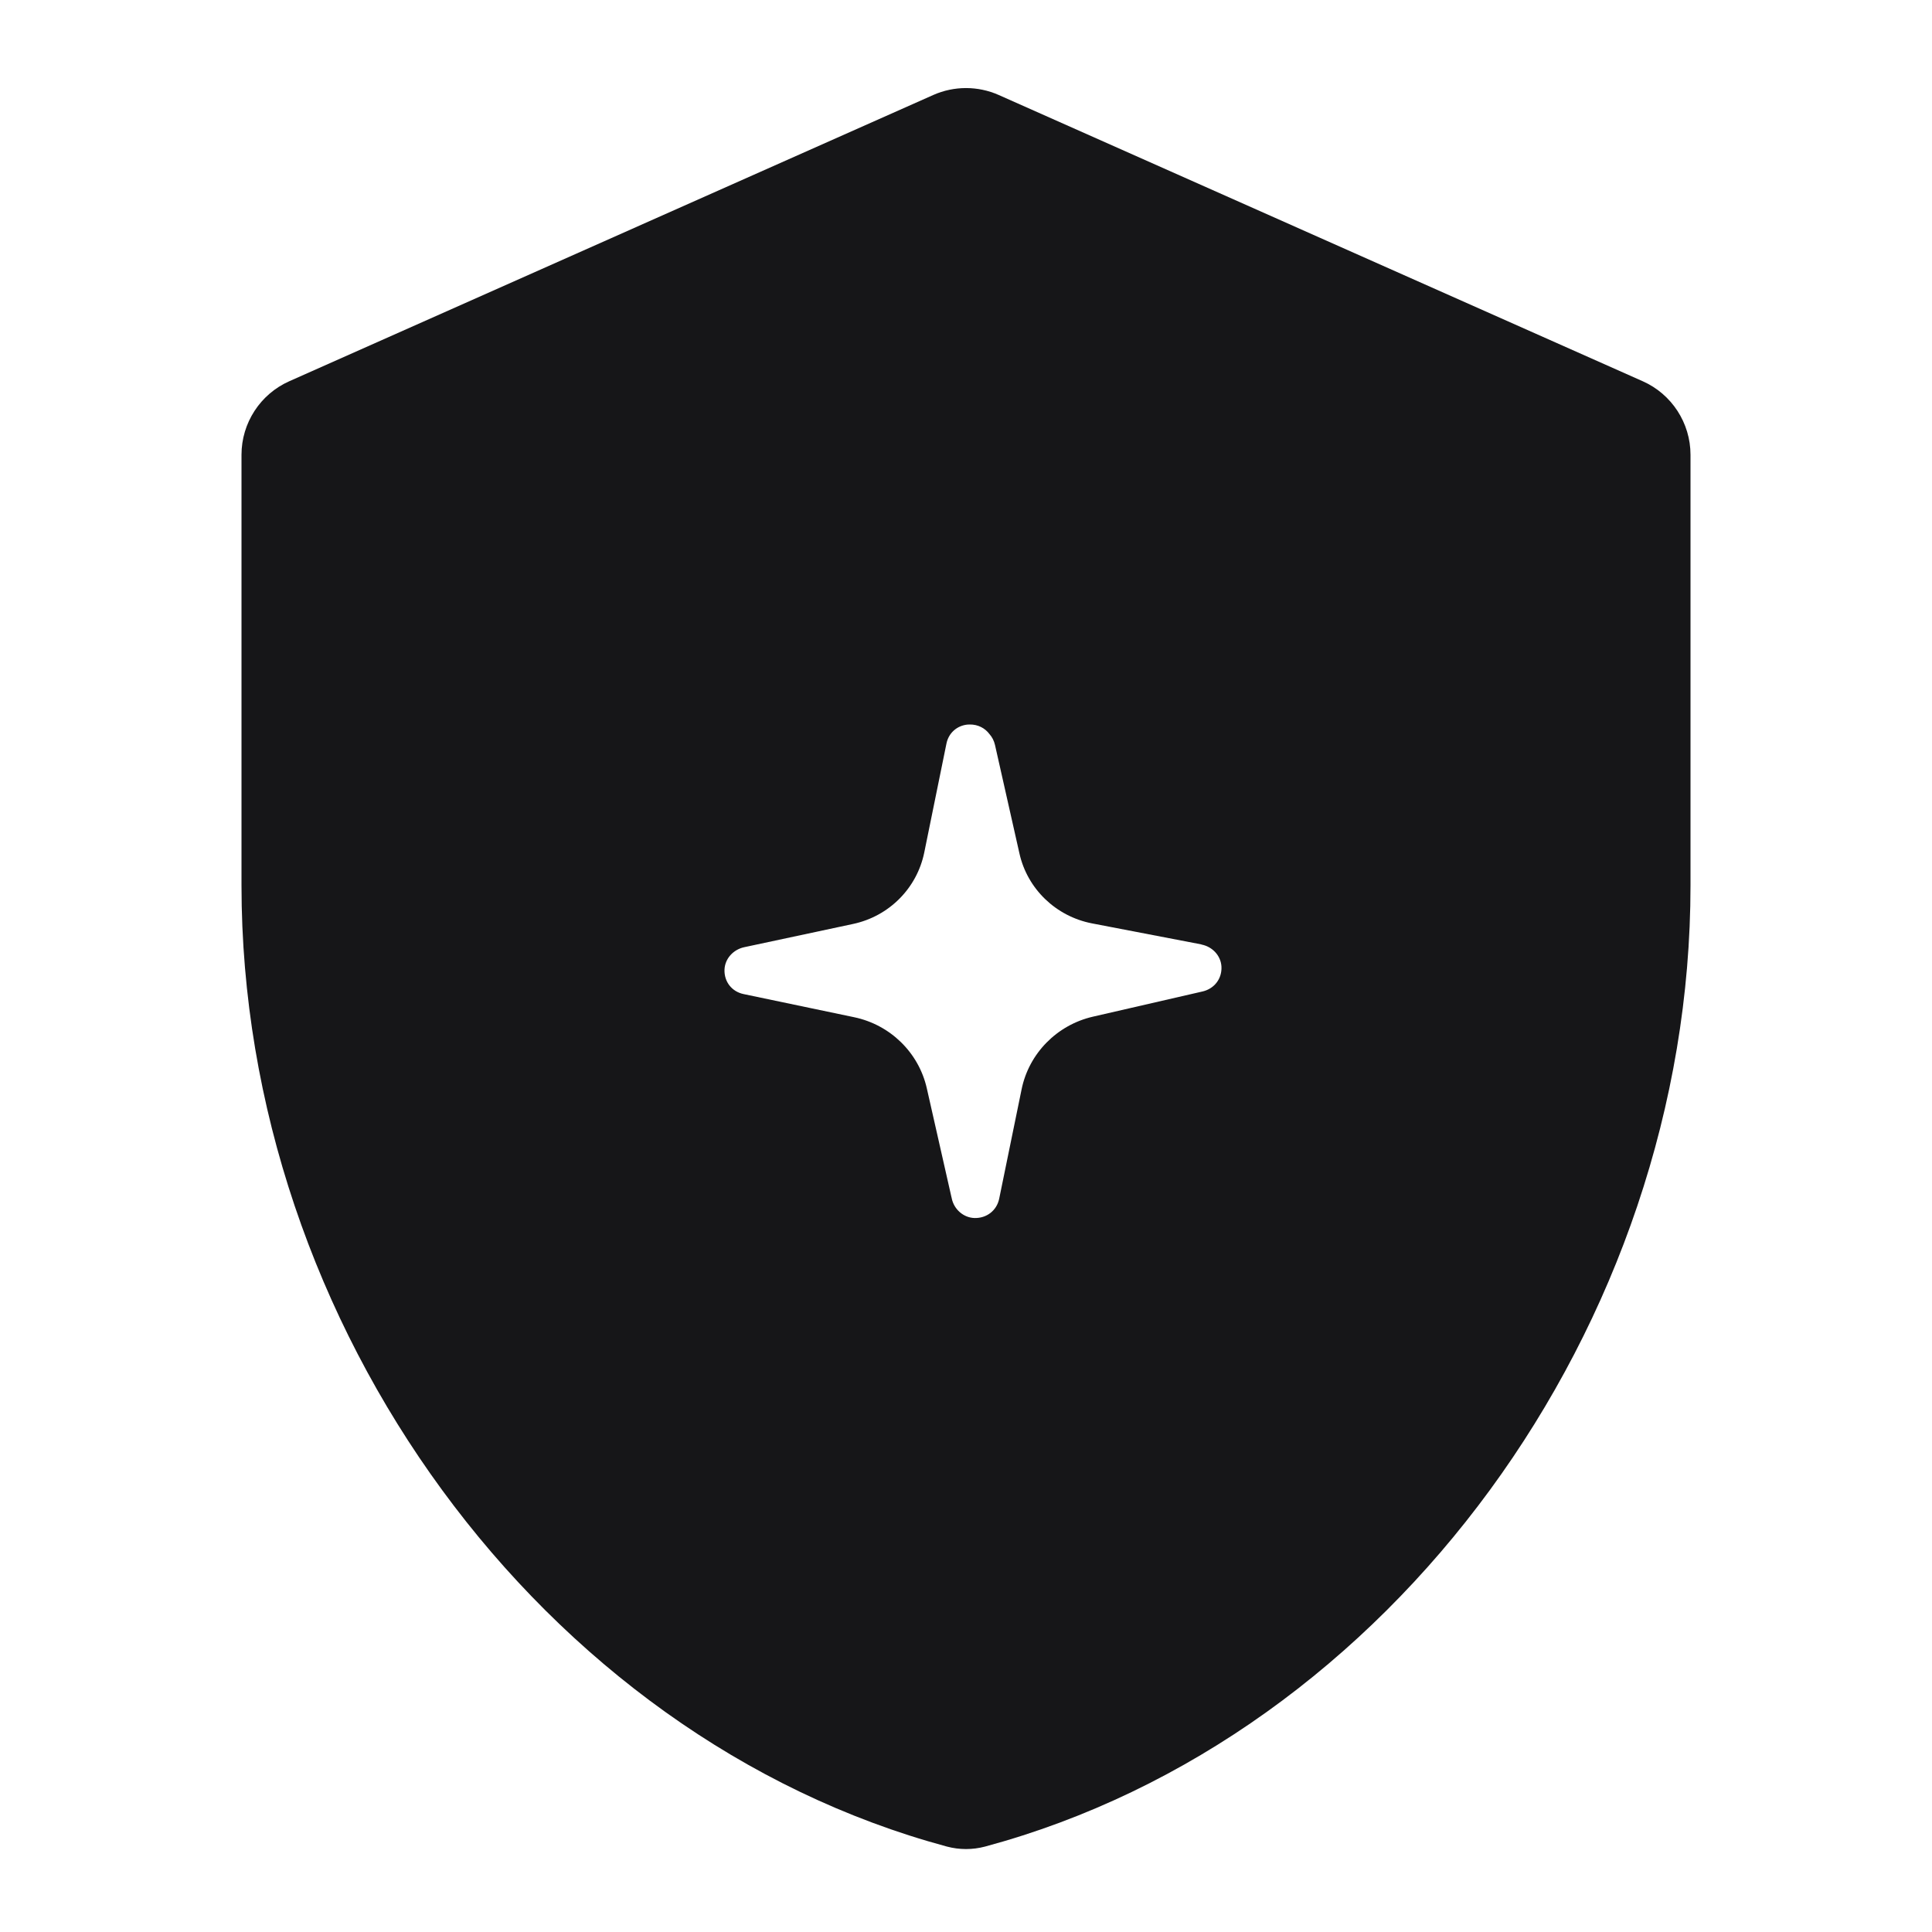 <svg width="18" height="18" viewBox="0 0 18 18" fill="none" xmlns="http://www.w3.org/2000/svg">
<path fill-rule="evenodd" clip-rule="evenodd" d="M8.695 0.885C8.889 0.799 9.111 0.799 9.305 0.885L15.305 3.552C15.575 3.672 15.75 3.941 15.75 4.237V8.25C15.75 12.348 12.958 16.185 9.178 17.204C9.061 17.235 8.939 17.235 8.822 17.204C5.042 16.185 2.25 12.348 2.25 8.25V4.237C2.25 3.941 2.425 3.672 2.695 3.552L8.695 0.885ZM10.174 8.603L11.194 8.799L11.193 8.8C11.294 8.819 11.374 8.902 11.38 9.005C11.386 9.117 11.315 9.211 11.205 9.237L10.183 9.472C9.847 9.549 9.586 9.815 9.518 10.149L9.309 11.169C9.286 11.278 9.193 11.351 9.079 11.348C8.977 11.345 8.89 11.268 8.868 11.169L8.866 11.158L8.865 11.156L8.635 10.14C8.56 9.807 8.294 9.547 7.957 9.477L6.93 9.262C6.819 9.24 6.746 9.147 6.75 9.034C6.754 8.931 6.832 8.847 6.933 8.825L7.949 8.608C8.284 8.536 8.543 8.275 8.611 7.943L8.818 6.927C8.838 6.83 8.914 6.762 9.011 6.751C9.019 6.75 9.026 6.75 9.035 6.75C9.112 6.749 9.178 6.784 9.22 6.841C9.244 6.868 9.261 6.902 9.27 6.94L9.498 7.952C9.572 8.282 9.838 8.538 10.174 8.603Z" fill="#161618"/>
</svg>
